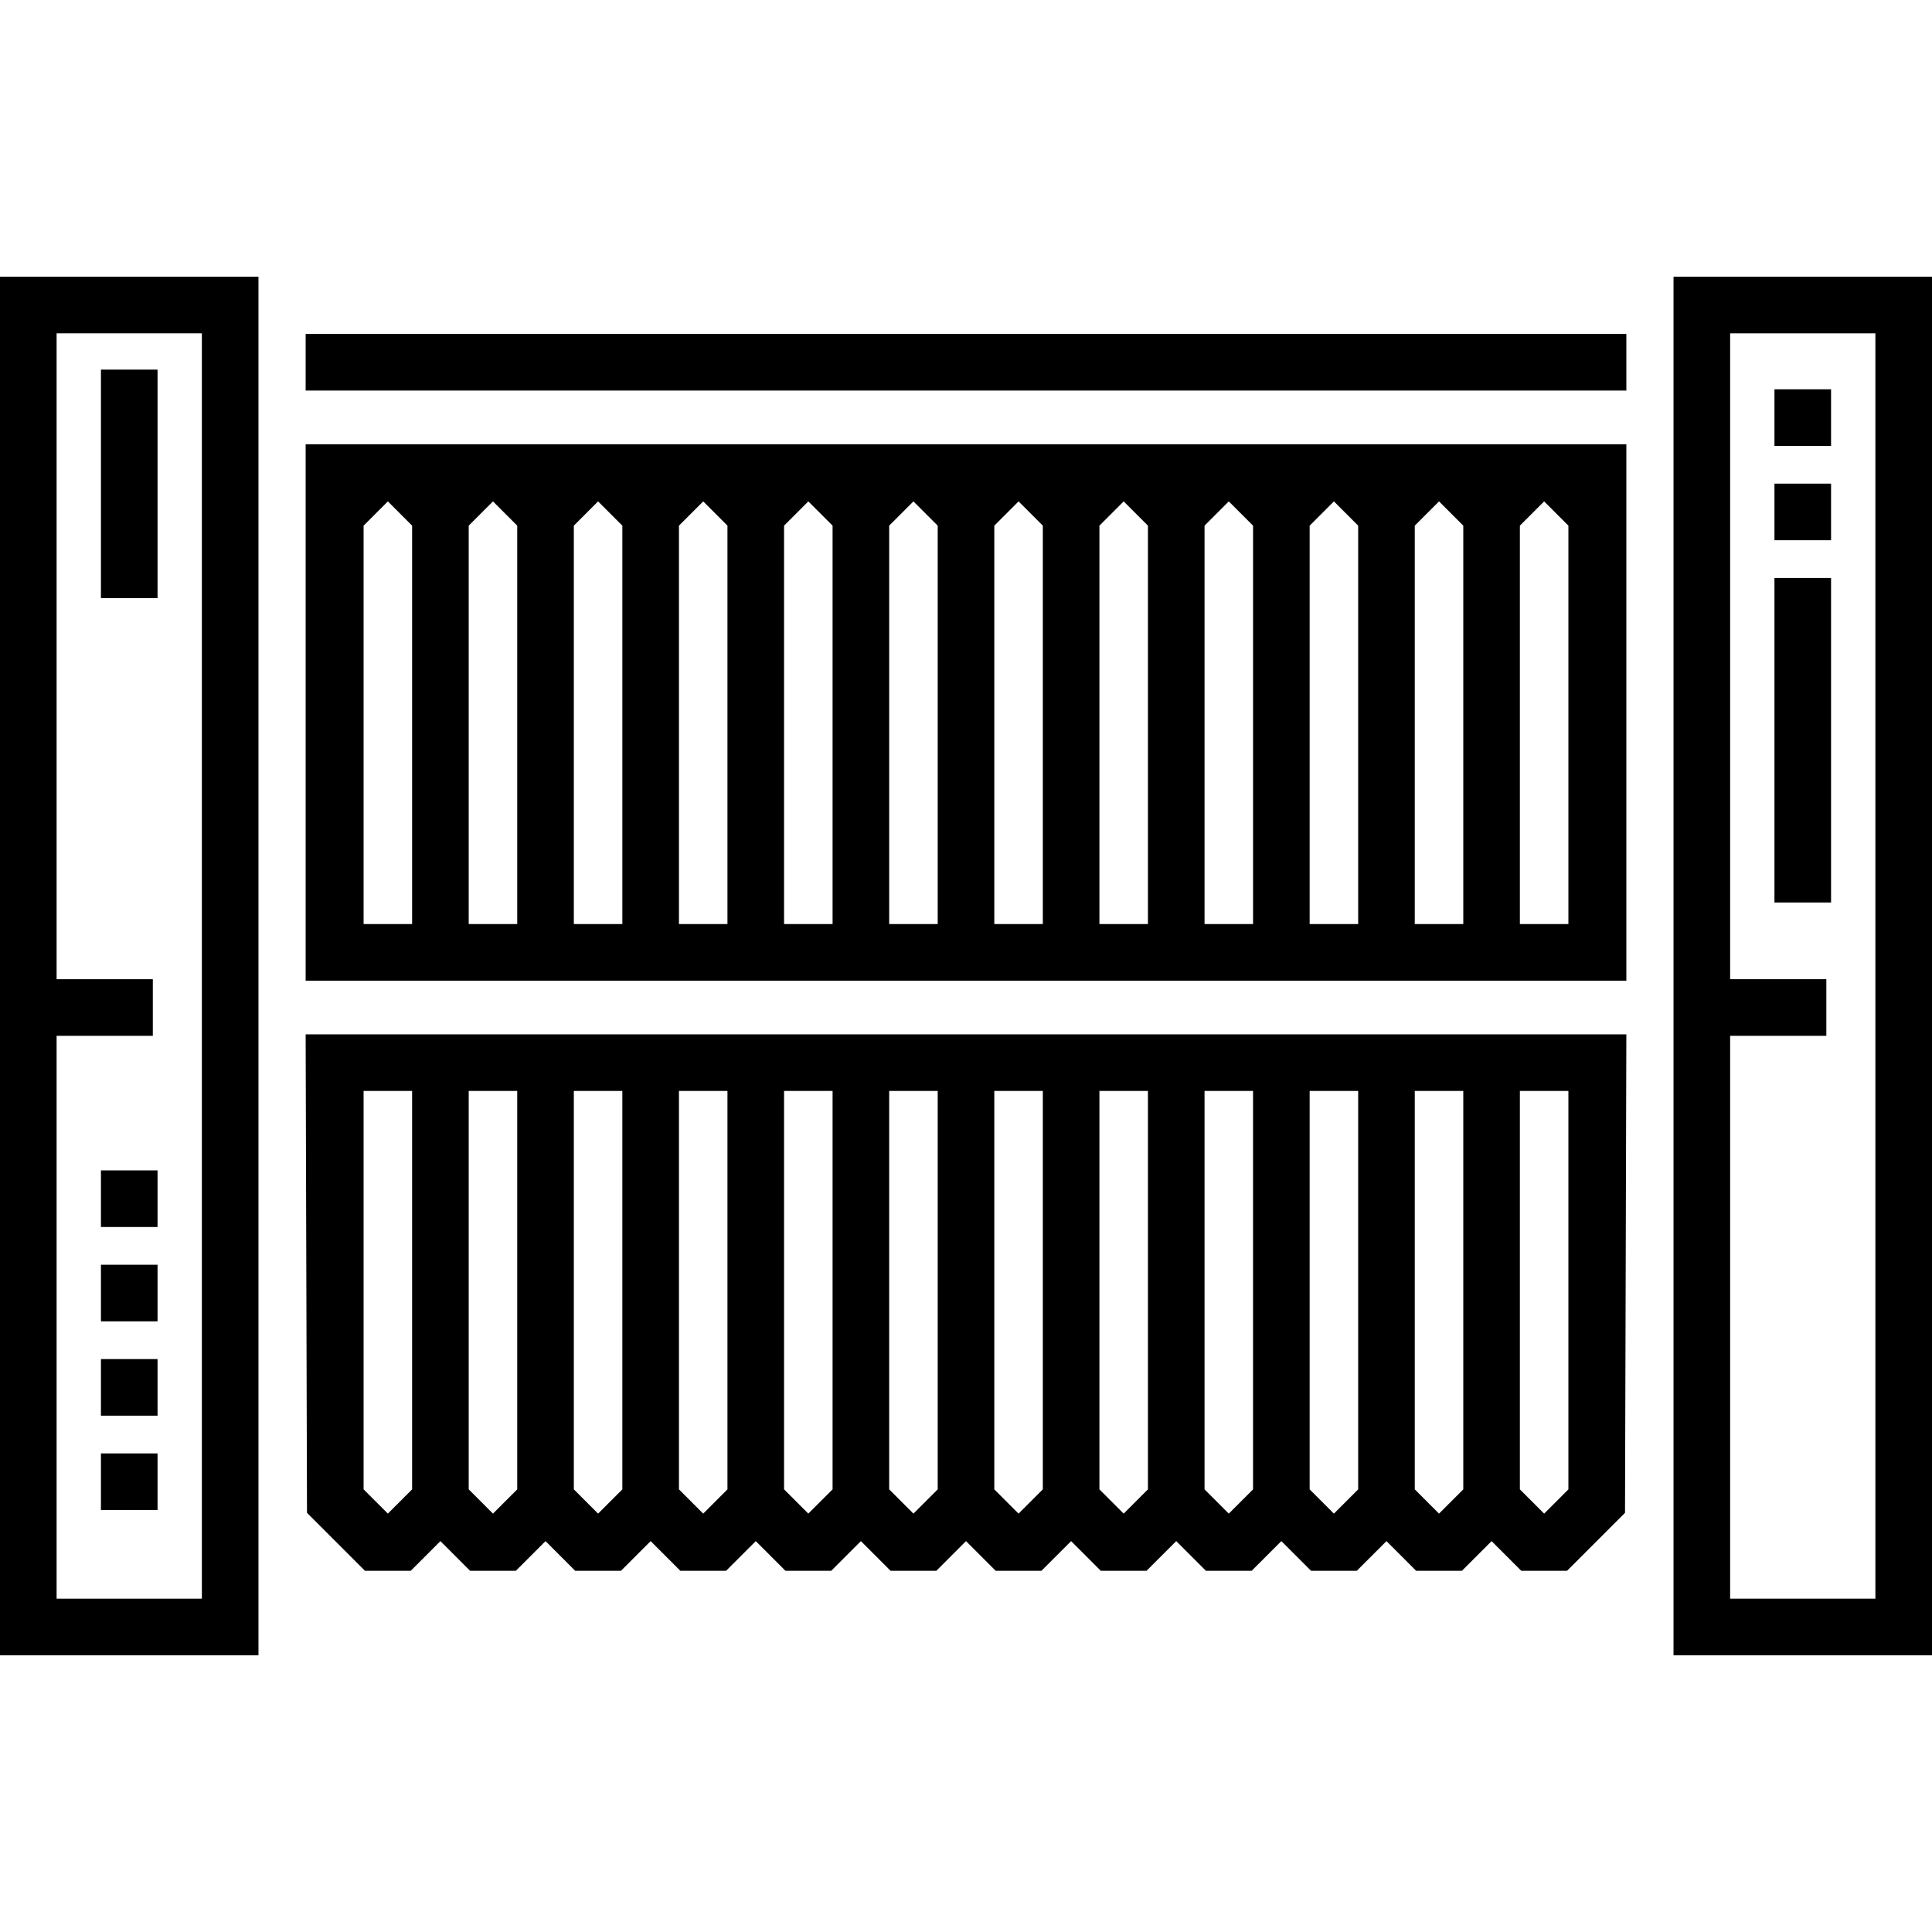 <svg xmlns="http://www.w3.org/2000/svg" xmlns:xlink="http://www.w3.org/1999/xlink" id="Capa_1" x="0px" y="0px" viewBox="0 0 512 512" style="enable-background:new 0 0 512 512;" xml:space="preserve"><g>	<g>		<path d="M0,73.333v365.334h68.5V73.333H0z M53.5,423.666H15V274.5h25.5v-15H15V88.333h38.5V423.666z"></path>	</g></g><g>	<g>		<path d="M443.5,73.333v365.333H512V73.333H443.5z M497,423.667h-38.5V274.5H484v-15h-25.5V88.333H497V423.667z"></path>	</g></g><g>	<g>		<rect x="470.25" y="153.17" width="15" height="86"></rect>	</g></g><g>	<g>		<rect x="470.25" y="128.17" width="15" height="15"></rect>	</g></g><g>	<g>		<rect x="470.25" y="103.17" width="15" height="15"></rect>	</g></g><g>	<g>		<rect x="26.75" y="335.17" width="15" height="15"></rect>	</g></g><g>	<g>		<rect x="26.75" y="360.17" width="15" height="15"></rect>	</g></g><g>	<g>		<rect x="26.75" y="310.17" width="15" height="15"></rect>	</g></g><g>	<g>		<rect x="26.75" y="385.17" width="15" height="15"></rect>	</g></g><g>	<g>		<rect x="26.75" y="97.95" width="15" height="60.55"></rect>	</g></g><g>	<g>		<rect x="81" y="88.5" width="350" height="15"></rect>	</g></g><g>	<g>		<path d="M81,117.727v142.159h350V117.727H81z M109.215,244.886H96.357V139.303l6.429-6.429l6.429,6.429V244.886z M137.071,244.886    h-12.857V139.303l6.429-6.429l6.428,6.429V244.886z M164.929,244.886h-12.858V139.303l6.429-6.429l6.429,6.429V244.886z     M192.786,244.886h-12.857V139.303l6.428-6.429l6.429,6.429V244.886z M220.643,244.886h-12.857V139.303l6.429-6.429l6.428,6.429    V244.886z M248.501,244.886h-12.858V139.303l6.429-6.429l6.429,6.429V244.886z M276.357,244.886H263.5V139.303l6.428-6.429    l6.429,6.429V244.886z M304.214,244.886h-12.857V139.303l6.429-6.429l6.428,6.429V244.886z M332.072,244.886h-12.858V139.303    l6.429-6.429l6.429,6.429V244.886z M359.928,244.886h-12.857V139.303l6.428-6.429l6.429,6.429V244.886z M387.785,244.886h-12.857    V139.303l6.429-6.429l6.428,6.429V244.886z M415.643,244.886h-12.858V139.303l6.429-6.429l6.429,6.429V244.886z"></path>	</g></g><g>	<g>		<path d="M81,274.114l0.357,126.796l15.364,15.363h12.131l7.863-7.863l7.863,7.863h12.13l7.863-7.863l7.863,7.863h12.131    l7.864-7.863l7.863,7.863h12.131l7.863-7.863l7.863,7.863h12.131l7.863-7.863l7.863,7.863h12.132L256,408.41l7.863,7.863h12.131    l7.863-7.863l7.863,7.863h12.131l7.863-7.863l7.863,7.863h12.132l7.863-7.863l7.863,7.863h12.13l7.863-7.863l7.863,7.863h12.131    l7.863-7.863l7.864,7.863h12.131l15.363-15.363L431,274.114H81z M109.214,394.697l-6.428,6.428l-6.429-6.429V289.114h12.857    V394.697z M137.071,394.697l-6.428,6.428l-6.429-6.429V289.114h12.857V394.697z M164.928,394.697l-6.428,6.428l-6.429-6.429    V289.114h12.857V394.697z M192.786,394.697l-6.429,6.428l-6.428-6.429V289.114h12.857V394.697z M220.642,394.697l-6.428,6.428    l-6.429-6.429V289.114h12.857V394.697z M248.5,394.697l-6.429,6.428l-6.429-6.429V289.114H248.5V394.697z M276.357,394.697    l-6.429,6.428l-6.428-6.429V289.114h12.857V394.697z M304.214,394.697l-6.428,6.428l-6.429-6.429V289.114h12.857V394.697z     M332.071,394.697l-6.428,6.428l-6.429-6.429V289.114h12.857V394.697z M359.929,394.697l-6.429,6.428l-6.428-6.429V289.114h12.857    V394.697z M387.785,394.697l-6.428,6.428l-6.429-6.429V289.114h12.857V394.697z M409.214,401.126l-6.429-6.429V289.114h12.857    v105.583h0.001L409.214,401.126z"></path>	</g></g><g></g><g></g><g></g><g></g><g></g><g></g><g></g><g></g><g></g><g></g><g></g><g></g><g></g><g></g><g></g></svg>